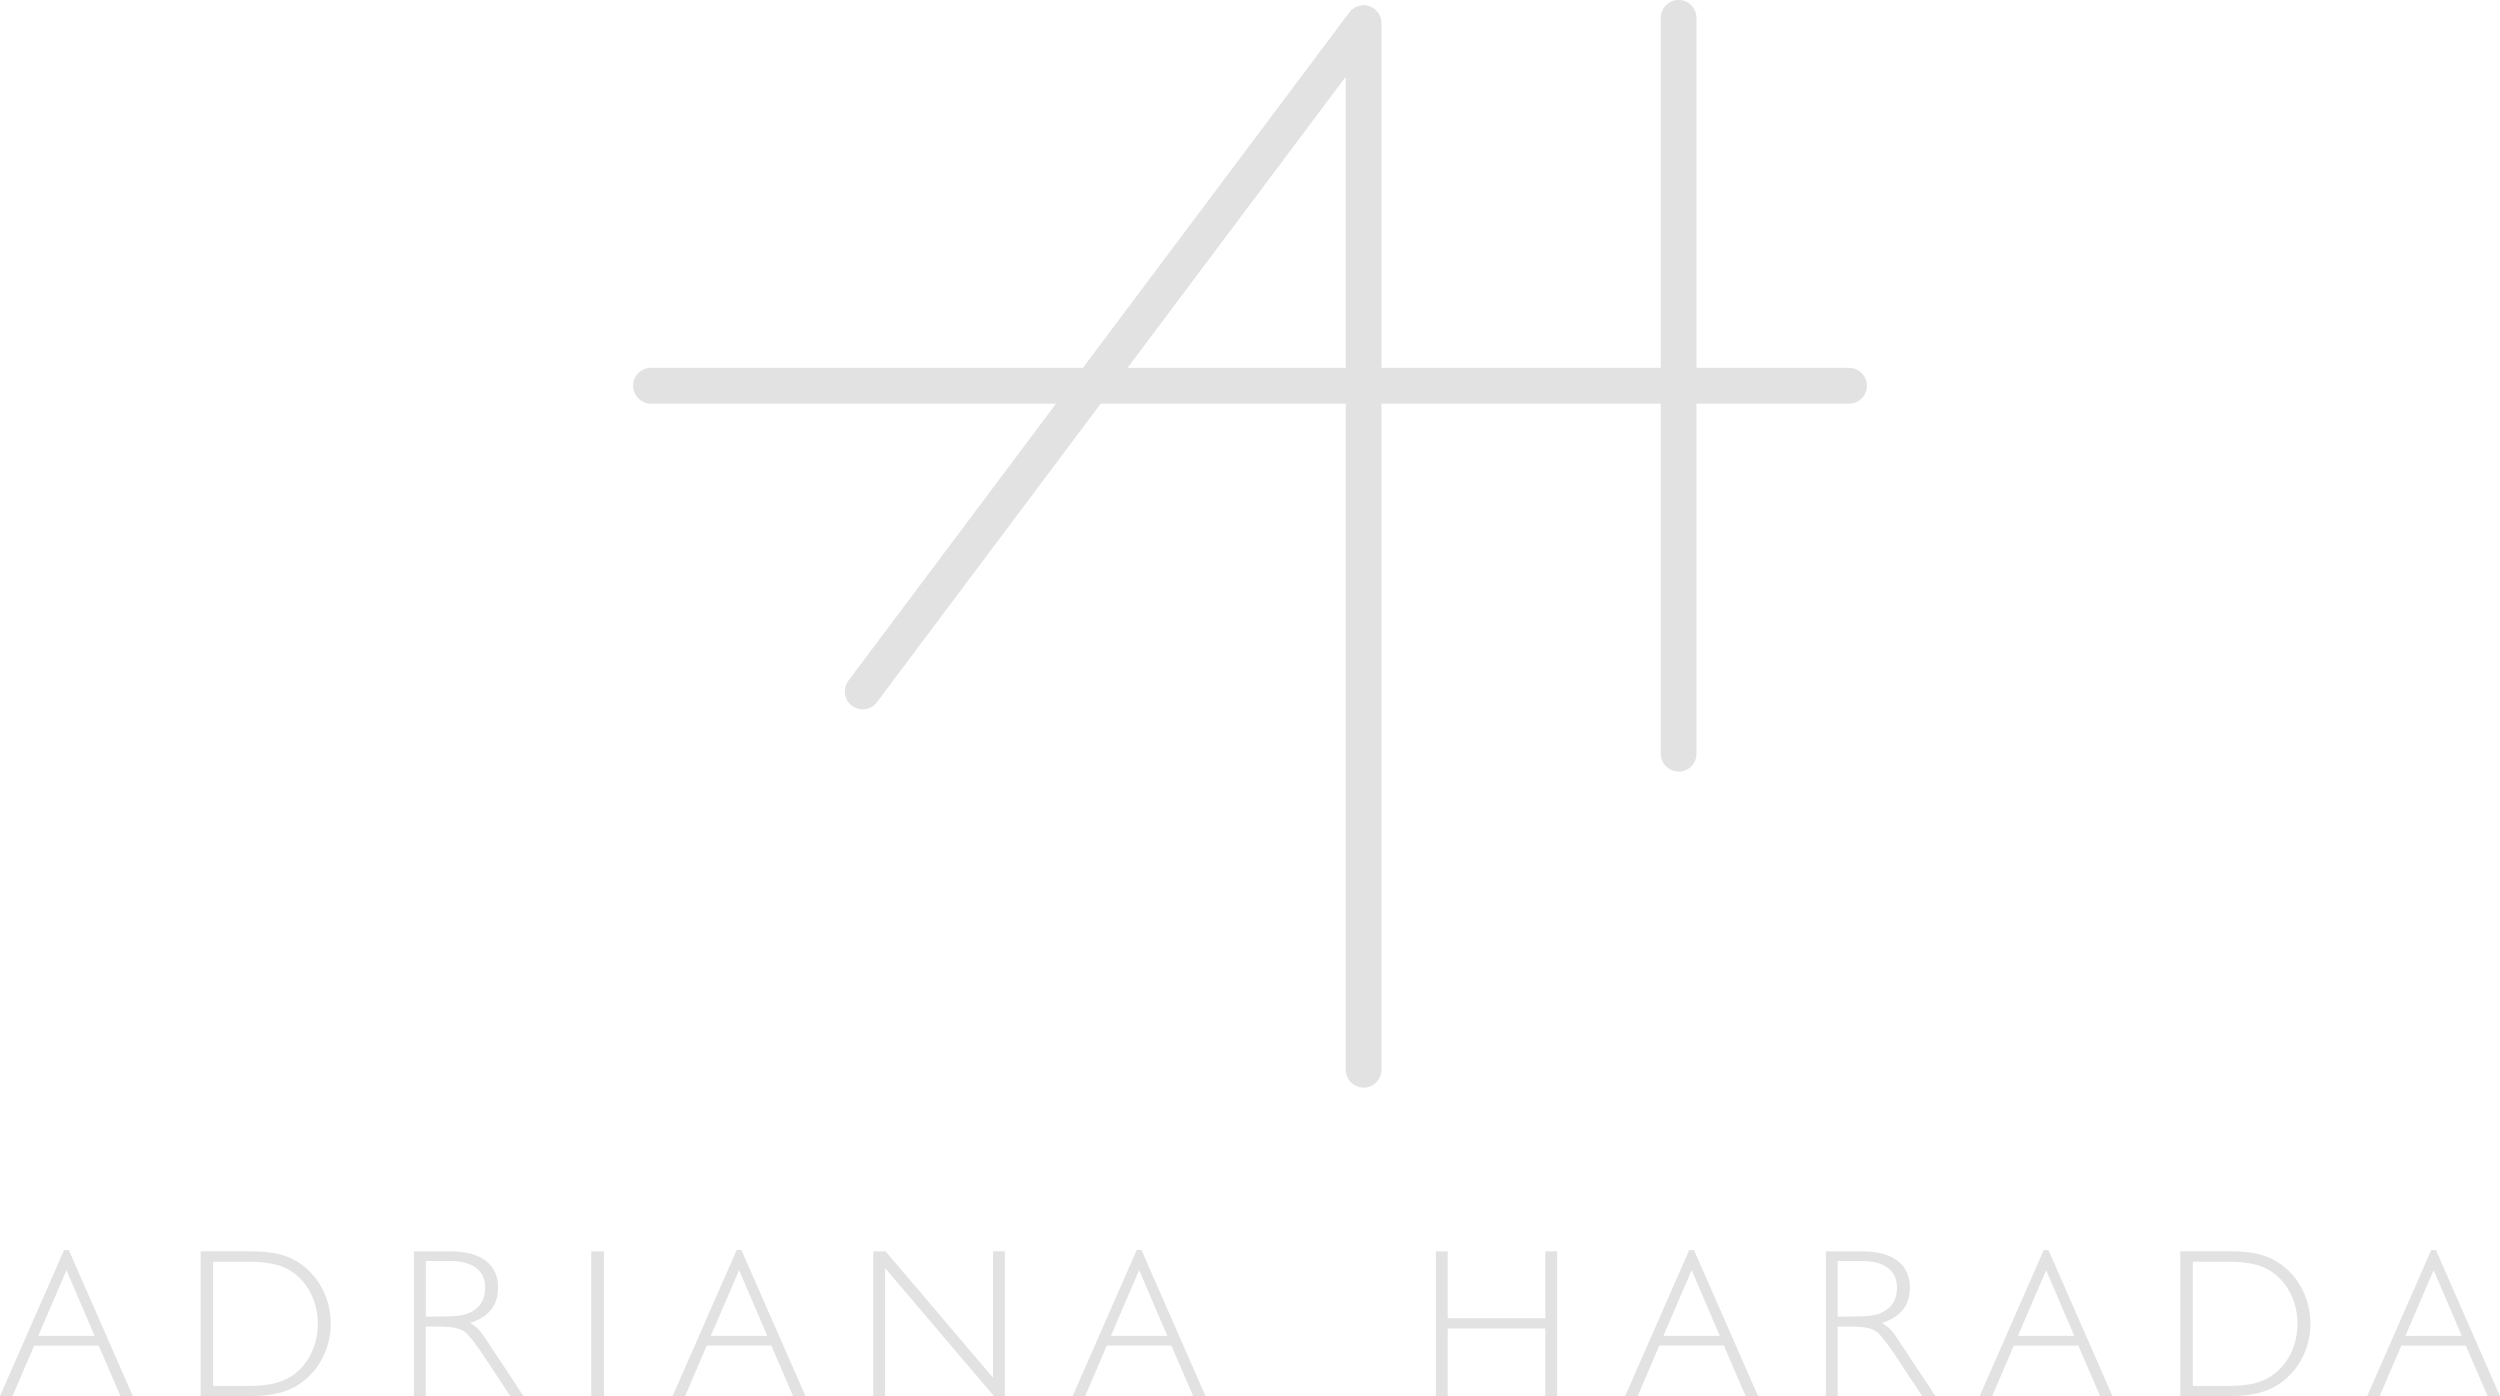 <svg xmlns="http://www.w3.org/2000/svg" width="154" height="86" viewBox="0 0 154 86" fill="none"><path d="M83.999 66.996C83.392 66.996 82.899 66.501 82.899 65.892V4.724L54.021 43.256C53.658 43.744 52.966 43.84 52.48 43.475C51.993 43.111 51.898 42.417 52.261 41.929L83.121 0.761C83.406 0.382 83.9 0.226 84.348 0.379C84.796 0.527 85.099 0.952 85.099 1.426V65.896C85.099 66.505 84.609 67 83.999 67V66.996Z" fill="#E2E2E2"></path><path d="M113.9 24.866H40.1C39.494 24.866 39 24.37 39 23.762C39 23.153 39.494 22.658 40.1 22.658H113.9C114.506 22.658 115 23.153 115 23.762C115 24.37 114.51 24.866 113.9 24.866Z" fill="#E2E2E2"></path><path d="M103.404 47.527C102.797 47.527 102.303 47.032 102.303 46.423V1.104C102.303 0.495 102.794 0 103.404 0C104.014 0 104.504 0.495 104.504 1.104V46.426C104.504 47.035 104.014 47.531 103.404 47.531V47.527Z" fill="#E2E2E2"></path><path d="M145.816 86L149.763 77.004H150.054L154 86H153.236L151.897 82.894H147.919L146.587 86H145.816ZM148.171 82.291H151.645L149.912 78.243L148.171 82.291ZM137.445 77.081C138.134 77.081 138.72 77.147 139.206 77.273C139.693 77.403 140.13 77.609 140.517 77.889C141.085 78.306 141.529 78.835 141.845 79.472C142.161 80.113 142.321 80.8 142.321 81.531C142.321 82.263 142.161 82.95 141.845 83.587C141.529 84.228 141.085 84.757 140.517 85.17C140.13 85.454 139.686 85.664 139.196 85.793C138.702 85.927 138.119 85.993 137.445 85.993H134.308V77.077H137.445V77.081ZM137.263 77.721H135.075V85.373H137.263C137.857 85.373 138.368 85.324 138.798 85.226C139.228 85.128 139.597 84.974 139.906 84.767C140.41 84.435 140.808 83.983 141.092 83.412C141.38 82.845 141.522 82.221 141.522 81.546C141.522 80.87 141.38 80.246 141.092 79.675C140.805 79.105 140.41 78.653 139.906 78.32C139.597 78.114 139.228 77.96 138.798 77.865C138.368 77.77 137.857 77.721 137.263 77.721ZM121.948 86L125.894 77.004H126.185L130.131 86H129.368L128.028 82.894H124.05L122.718 86H121.948ZM124.303 82.291H127.776L126.043 78.243L124.303 82.291ZM112.471 77.081H114.673C115.632 77.081 116.371 77.273 116.883 77.658C117.394 78.044 117.65 78.593 117.65 79.311C117.65 79.861 117.508 80.313 117.22 80.677C116.936 81.038 116.503 81.311 115.927 81.493C116.091 81.588 116.24 81.696 116.375 81.819C116.506 81.941 116.627 82.081 116.733 82.239L119.223 86H118.403L116.961 83.808C116.677 83.377 116.431 83.023 116.222 82.747C116.016 82.466 115.853 82.27 115.732 82.151C115.572 81.994 115.362 81.885 115.1 81.815C114.837 81.749 114.453 81.717 113.942 81.717H113.199V86H112.471V77.081ZM113.199 77.679V81.101H113.757C114.446 81.101 114.922 81.083 115.188 81.052C115.455 81.017 115.682 80.961 115.86 80.88C116.194 80.733 116.439 80.534 116.606 80.274C116.772 80.015 116.854 79.697 116.854 79.311C116.854 78.793 116.669 78.394 116.297 78.107C115.924 77.823 115.398 77.679 114.712 77.679H113.199ZM100.11 85.996L104.057 77H104.348L108.294 85.996H107.53L106.191 82.89H102.213L100.881 85.996H100.11ZM102.465 82.288H105.939L104.206 78.24L102.465 82.288ZM88.45 85.996V77.081H89.178V81.206H95.191V77.081H95.919V85.996H95.191V81.833H89.178V85.996H88.45ZM66.076 85.996L70.022 77H70.314L74.26 85.996H73.496L72.157 82.89H68.179L66.847 85.996H66.076ZM68.431 82.288H71.905L70.171 78.24L68.431 82.288ZM53.794 85.996V77.081H54.55L61.171 84.865V77.081H61.899V85.996H61.224L54.522 78.114V85.996H53.794ZM41.433 85.996L45.379 77H45.67L49.617 85.996H48.853L47.514 82.89H43.536L42.204 85.996H41.433ZM43.788 82.288H47.262L45.528 78.24L43.788 82.288ZM36.421 85.996V77.081H37.203V85.996H36.421ZM25.503 77.081H27.705C28.664 77.081 29.403 77.273 29.914 77.658C30.426 78.044 30.681 78.593 30.681 79.311C30.681 79.861 30.539 80.313 30.252 80.677C29.967 81.038 29.534 81.311 28.959 81.493C29.122 81.588 29.271 81.696 29.403 81.819C29.534 81.941 29.655 82.081 29.761 82.239L32.251 86H31.431L29.989 83.808C29.705 83.377 29.459 83.023 29.25 82.747C29.044 82.466 28.881 82.27 28.76 82.151C28.6 81.994 28.39 81.885 28.128 81.815C27.865 81.749 27.481 81.717 26.97 81.717H26.227V86H25.499V77.084L25.503 77.081ZM26.231 77.679V81.101H26.788C27.477 81.101 27.953 81.083 28.22 81.052C28.486 81.017 28.714 80.961 28.891 80.88C29.225 80.733 29.47 80.534 29.637 80.274C29.804 80.015 29.886 79.697 29.886 79.311C29.886 78.793 29.701 78.394 29.328 78.107C28.955 77.823 28.43 77.679 27.744 77.679H26.231ZM15.497 77.081C16.186 77.081 16.772 77.147 17.259 77.273C17.745 77.403 18.182 77.609 18.569 77.889C19.138 78.306 19.582 78.835 19.898 79.472C20.214 80.113 20.374 80.8 20.374 81.531C20.374 82.263 20.214 82.95 19.898 83.587C19.582 84.228 19.138 84.757 18.569 85.17C18.182 85.454 17.738 85.664 17.248 85.793C16.754 85.927 16.172 85.993 15.497 85.993H12.361V77.077H15.497V77.081ZM15.316 77.721H13.128V85.373H15.316C15.909 85.373 16.421 85.324 16.85 85.226C17.28 85.128 17.649 84.974 17.958 84.767C18.463 84.435 18.861 83.983 19.145 83.412C19.433 82.845 19.575 82.221 19.575 81.546C19.575 80.87 19.433 80.246 19.145 79.675C18.857 79.105 18.463 78.653 17.958 78.32C17.649 78.114 17.28 77.96 16.85 77.865C16.421 77.77 15.909 77.721 15.316 77.721ZM0 86L3.946 77.004H4.237L8.184 86H7.42L6.081 82.894H2.103L0.771 86H0ZM2.355 82.291H5.829L4.095 78.243L2.355 82.291Z" fill="#E2E2E2"></path></svg>